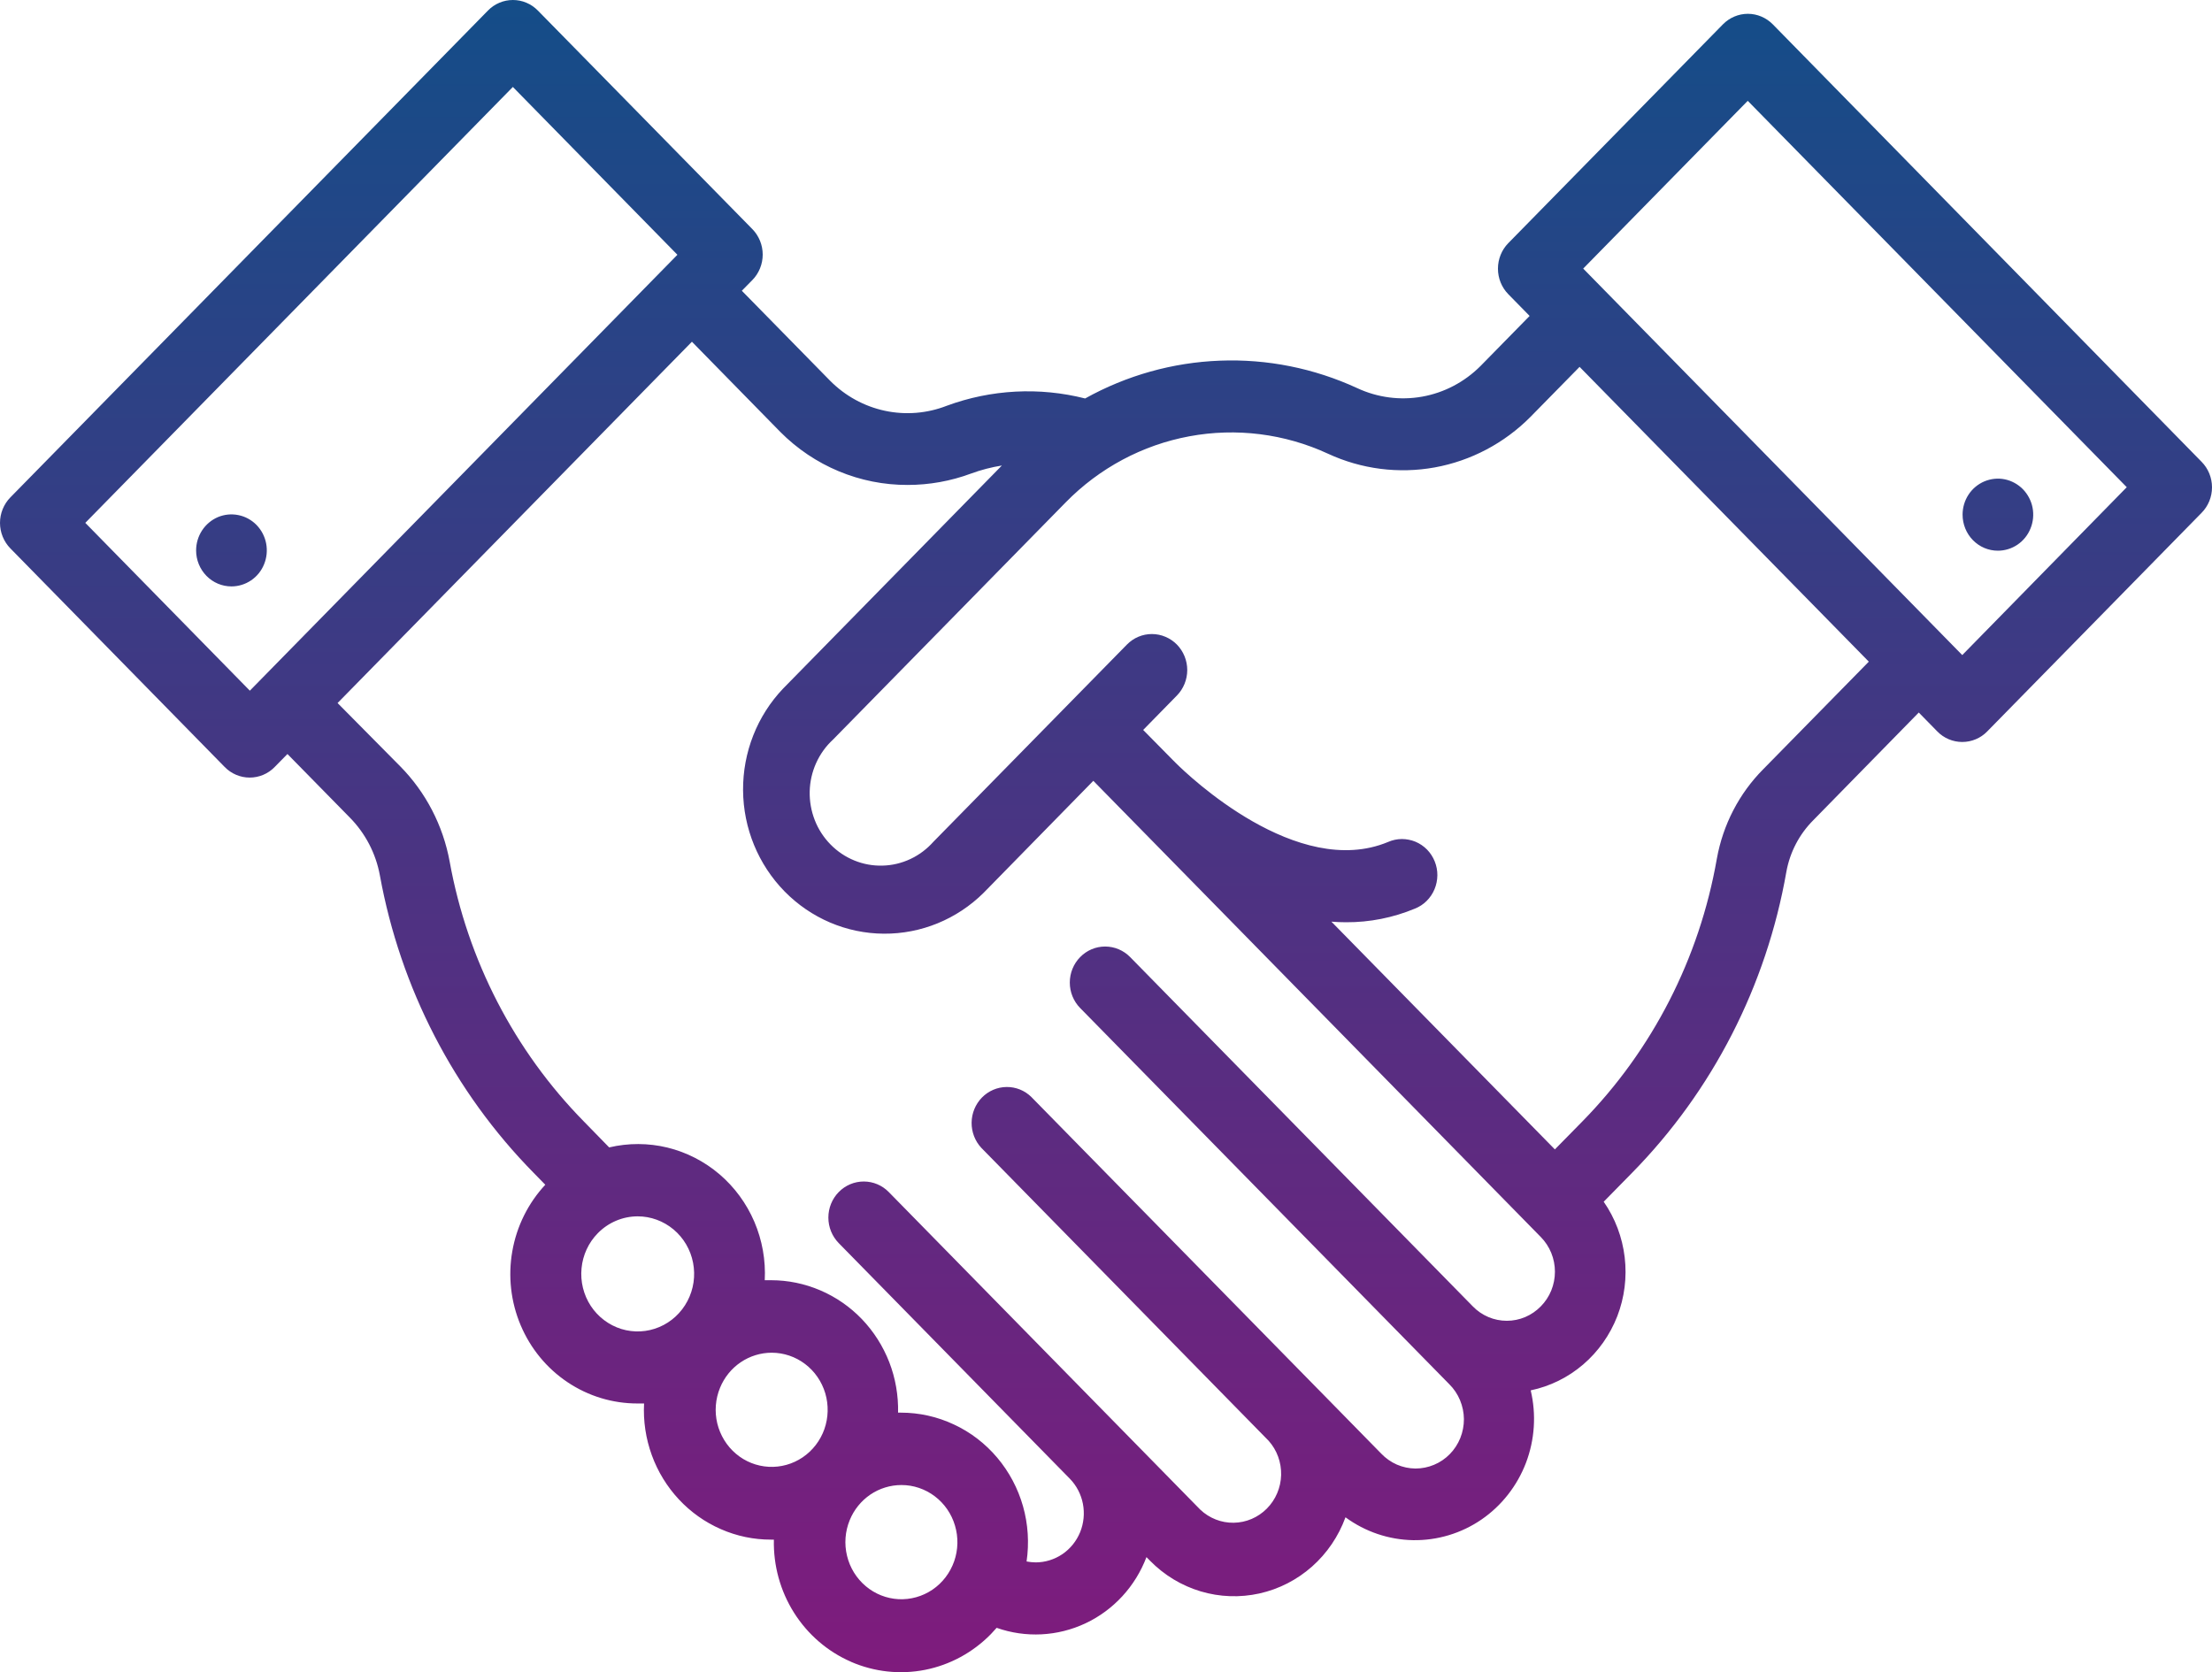 <svg width="41" height="31" viewBox="0 0 41 31" fill="none" xmlns="http://www.w3.org/2000/svg">
<path d="M15.773 30.806C15.34 30.618 14.973 30.301 14.718 29.898C14.463 29.494 14.333 29.022 14.344 28.542H14.292C13.972 28.543 13.656 28.477 13.362 28.348C13.068 28.22 12.803 28.032 12.583 27.796C12.363 27.56 12.192 27.281 12.081 26.975C11.97 26.669 11.921 26.344 11.938 26.018H11.817C11.356 26.019 10.905 25.882 10.52 25.624C10.134 25.366 9.832 24.998 9.65 24.566C9.468 24.134 9.414 23.657 9.496 23.195C9.577 22.732 9.79 22.304 10.107 21.963L9.89 21.741C8.414 20.24 7.421 18.317 7.041 16.227C6.966 15.82 6.771 15.447 6.483 15.155L5.328 13.978L5.091 14.219C4.969 14.345 4.802 14.415 4.628 14.415C4.455 14.415 4.288 14.345 4.165 14.219L0.192 10.166C0.131 10.104 0.083 10.03 0.05 9.949C0.017 9.868 0 9.781 0 9.694C0 9.606 0.017 9.519 0.05 9.438C0.083 9.357 0.131 9.283 0.192 9.221L9.044 0.196C9.104 0.134 9.177 0.084 9.256 0.051C9.336 0.017 9.421 0 9.507 0C9.593 0 9.678 0.017 9.758 0.051C9.837 0.084 9.909 0.134 9.97 0.196L13.945 4.247C14.006 4.309 14.054 4.383 14.087 4.464C14.12 4.545 14.137 4.632 14.137 4.72C14.137 4.807 14.12 4.894 14.087 4.975C14.054 5.056 14.006 5.13 13.945 5.192L13.75 5.39L15.387 7.059C15.666 7.34 16.018 7.533 16.401 7.615C16.785 7.697 17.183 7.665 17.549 7.522C18.372 7.219 19.264 7.172 20.113 7.387C20.882 6.959 21.737 6.719 22.613 6.686C23.488 6.652 24.358 6.827 25.156 7.195C25.533 7.371 25.953 7.426 26.361 7.353C26.769 7.28 27.145 7.082 27.441 6.786L28.352 5.857L27.956 5.453C27.833 5.327 27.765 5.158 27.765 4.981C27.765 4.803 27.833 4.634 27.956 4.508L31.934 0.452C32.057 0.327 32.223 0.256 32.397 0.256C32.571 0.256 32.737 0.327 32.86 0.452L40.808 8.562C40.869 8.624 40.917 8.697 40.95 8.778C40.983 8.859 41 8.946 41 9.034C41 9.122 40.983 9.209 40.95 9.29C40.917 9.371 40.869 9.444 40.808 9.506L36.834 13.559C36.773 13.622 36.701 13.671 36.622 13.704C36.542 13.738 36.457 13.755 36.371 13.755C36.285 13.755 36.2 13.738 36.12 13.704C36.041 13.671 35.969 13.622 35.908 13.559L35.565 13.209L33.611 15.204C33.352 15.463 33.177 15.796 33.111 16.16C32.741 18.276 31.742 20.225 30.25 21.743L29.725 22.278C29.937 22.583 30.07 22.936 30.114 23.307C30.158 23.677 30.111 24.053 29.977 24.4C29.842 24.747 29.625 25.055 29.345 25.295C29.065 25.535 28.731 25.7 28.372 25.775C28.478 26.222 28.447 26.691 28.284 27.119C28.12 27.547 27.832 27.914 27.459 28.17C27.085 28.426 26.643 28.559 26.192 28.552C25.742 28.544 25.304 28.396 24.939 28.128C24.81 28.481 24.597 28.795 24.318 29.042C24.04 29.288 23.704 29.46 23.344 29.54C22.983 29.62 22.609 29.607 22.254 29.501C21.9 29.395 21.578 29.2 21.317 28.934L21.25 28.866C21.044 29.409 20.639 29.849 20.121 30.093C19.603 30.337 19.012 30.367 18.473 30.177C18.438 30.216 18.403 30.256 18.366 30.294C18.033 30.634 17.608 30.865 17.146 30.956C16.684 31.047 16.206 30.995 15.773 30.807V30.806ZM15.75 28.18C15.664 28.389 15.646 28.622 15.7 28.842C15.753 29.063 15.875 29.26 16.047 29.405C16.219 29.55 16.432 29.634 16.654 29.646C16.877 29.657 17.097 29.596 17.283 29.47C17.469 29.344 17.609 29.16 17.685 28.946C17.76 28.732 17.766 28.499 17.701 28.282C17.637 28.064 17.505 27.873 17.326 27.738C17.147 27.603 16.93 27.529 16.707 27.53C16.503 27.53 16.302 27.592 16.132 27.707C15.962 27.823 15.829 27.987 15.75 28.18ZM13.335 21.768C13.615 22.007 13.836 22.309 13.982 22.649C14.128 22.991 14.194 23.361 14.175 23.733H14.292C14.606 23.733 14.916 23.797 15.205 23.921C15.495 24.045 15.757 24.227 15.976 24.455C16.195 24.684 16.367 24.955 16.483 25.253C16.598 25.55 16.653 25.869 16.646 26.188H16.698C17.037 26.188 17.372 26.262 17.68 26.407C17.989 26.55 18.263 26.761 18.484 27.023C18.705 27.285 18.868 27.592 18.962 27.924C19.056 28.256 19.078 28.605 19.028 28.947C19.083 28.958 19.14 28.963 19.197 28.964C19.373 28.964 19.545 28.91 19.692 28.811C19.839 28.711 19.953 28.569 20.021 28.403C20.088 28.237 20.106 28.054 20.072 27.878C20.038 27.701 19.953 27.539 19.829 27.412L19.825 27.408L15.546 23.045C15.423 22.919 15.354 22.749 15.354 22.572C15.354 22.394 15.423 22.224 15.546 22.099C15.669 21.973 15.836 21.903 16.01 21.903C16.184 21.903 16.351 21.973 16.474 22.099L22.246 27.985C22.415 28.145 22.637 28.233 22.867 28.229C23.098 28.226 23.317 28.132 23.481 27.967C23.645 27.802 23.74 27.579 23.746 27.345C23.752 27.11 23.669 26.882 23.514 26.709L18.19 21.28C18.072 21.154 18.007 20.985 18.009 20.811C18.011 20.637 18.08 20.47 18.201 20.346C18.322 20.223 18.485 20.153 18.657 20.151C18.828 20.149 18.993 20.215 19.116 20.336L24.423 25.746L24.429 25.752L24.449 25.772L25.602 26.948C25.684 27.034 25.782 27.103 25.891 27.151C26 27.198 26.117 27.223 26.235 27.224C26.353 27.224 26.471 27.201 26.58 27.155C26.689 27.11 26.789 27.042 26.872 26.957C26.956 26.872 27.022 26.77 27.067 26.659C27.112 26.547 27.134 26.428 27.134 26.307C27.133 26.187 27.108 26.068 27.062 25.957C27.016 25.846 26.948 25.745 26.863 25.661L20.021 18.687C19.898 18.562 19.829 18.392 19.829 18.215C19.829 18.038 19.898 17.868 20.021 17.743C20.144 17.617 20.31 17.547 20.484 17.547C20.658 17.547 20.824 17.617 20.947 17.742L27.299 24.218C27.381 24.303 27.48 24.37 27.588 24.416C27.696 24.462 27.812 24.485 27.929 24.485C28.046 24.485 28.162 24.462 28.27 24.416C28.378 24.37 28.476 24.303 28.559 24.218C28.642 24.134 28.708 24.034 28.753 23.924C28.798 23.813 28.821 23.695 28.821 23.575C28.821 23.456 28.798 23.337 28.753 23.227C28.708 23.117 28.642 23.016 28.559 22.932L20.88 15.102L20.862 15.083L20.84 15.061L20.816 15.037L20.265 14.475L18.231 16.552C17.736 17.042 17.072 17.314 16.382 17.309C15.691 17.305 15.031 17.023 14.543 16.526C14.055 16.028 13.778 15.355 13.773 14.651C13.768 13.947 14.034 13.27 14.515 12.765L18.57 8.63C18.375 8.661 18.183 8.711 17.998 8.779C17.622 8.919 17.224 8.99 16.824 8.99C15.94 8.993 15.09 8.639 14.461 8.005L12.825 6.335L6.257 13.033L7.415 14.203C7.891 14.684 8.212 15.302 8.335 15.974C8.666 17.799 9.533 19.478 10.821 20.789L11.291 21.271C11.646 21.187 12.016 21.188 12.371 21.274C12.726 21.361 13.056 21.53 13.336 21.769L13.335 21.768ZM13.347 25.725C13.26 25.935 13.242 26.167 13.295 26.388C13.349 26.608 13.47 26.806 13.642 26.951C13.813 27.096 14.026 27.18 14.249 27.192C14.471 27.204 14.692 27.142 14.877 27.017C15.063 26.891 15.204 26.708 15.28 26.494C15.355 26.28 15.361 26.047 15.297 25.83C15.232 25.612 15.101 25.421 14.922 25.286C14.743 25.15 14.526 25.077 14.303 25.077C14.099 25.077 13.899 25.139 13.729 25.254C13.559 25.369 13.426 25.533 13.347 25.725H13.347ZM11.08 22.862C10.909 23.036 10.802 23.266 10.779 23.512C10.755 23.757 10.816 24.004 10.95 24.209C11.085 24.414 11.285 24.565 11.516 24.637C11.748 24.708 11.997 24.696 12.22 24.601C12.444 24.507 12.628 24.336 12.742 24.119C12.857 23.901 12.893 23.65 12.846 23.408C12.799 23.166 12.671 22.948 12.483 22.791C12.296 22.635 12.062 22.549 11.82 22.549C11.542 22.549 11.276 22.662 11.08 22.862ZM28.82 21.308L29.324 20.795C30.627 19.469 31.499 17.767 31.822 15.92C31.935 15.289 32.236 14.708 32.684 14.258L34.639 12.266L29.278 6.801L28.366 7.73C27.882 8.217 27.264 8.543 26.594 8.665C25.924 8.786 25.234 8.698 24.615 8.411C23.81 8.039 22.914 7.927 22.046 8.088C21.177 8.249 20.377 8.676 19.753 9.313L15.441 13.71C15.308 13.832 15.202 13.98 15.127 14.146C15.053 14.311 15.012 14.49 15.008 14.672C15.004 14.854 15.036 15.035 15.102 15.204C15.168 15.373 15.267 15.526 15.394 15.655C15.52 15.784 15.671 15.885 15.836 15.952C16.002 16.02 16.18 16.052 16.358 16.047C16.536 16.043 16.712 16.001 16.874 15.925C17.036 15.849 17.181 15.74 17.301 15.605L19.8 13.058L20.887 11.95C20.948 11.888 21.02 11.838 21.099 11.805C21.179 11.771 21.264 11.754 21.35 11.754C21.436 11.754 21.521 11.771 21.601 11.805C21.68 11.838 21.753 11.887 21.814 11.949C21.875 12.011 21.923 12.085 21.956 12.166C21.989 12.247 22.006 12.334 22.006 12.421C22.006 12.509 21.989 12.596 21.956 12.677C21.923 12.758 21.875 12.832 21.814 12.894L21.189 13.532L21.744 14.095L21.765 14.115L21.788 14.139L21.799 14.15C22.024 14.373 24.045 16.311 25.73 15.608C25.809 15.573 25.895 15.555 25.982 15.554C26.069 15.554 26.155 15.571 26.236 15.604C26.316 15.638 26.389 15.687 26.451 15.75C26.512 15.813 26.56 15.887 26.593 15.969C26.626 16.051 26.643 16.139 26.642 16.227C26.641 16.316 26.623 16.404 26.589 16.485C26.555 16.567 26.505 16.64 26.443 16.702C26.381 16.764 26.307 16.812 26.226 16.844C25.821 17.013 25.387 17.099 24.95 17.097C24.859 17.097 24.769 17.093 24.678 17.086L28.82 21.308ZM1.581 9.693L4.631 12.804L12.556 4.723L9.506 1.612L1.581 9.693ZM29.345 4.979L36.371 12.144L39.42 9.032L32.395 1.869L29.345 4.979ZM3.635 10.204C3.635 10.071 3.674 9.942 3.746 9.832C3.818 9.723 3.92 9.637 4.04 9.586C4.16 9.536 4.291 9.523 4.418 9.549C4.545 9.574 4.662 9.638 4.754 9.731C4.845 9.825 4.908 9.944 4.933 10.074C4.958 10.203 4.945 10.338 4.895 10.46C4.846 10.582 4.762 10.686 4.654 10.759C4.546 10.832 4.419 10.871 4.29 10.871C4.116 10.871 3.95 10.801 3.827 10.676C3.704 10.55 3.635 10.381 3.635 10.204ZM36.377 9.541C36.377 9.409 36.415 9.28 36.487 9.17C36.559 9.06 36.661 8.975 36.781 8.924C36.901 8.874 37.032 8.86 37.16 8.886C37.286 8.912 37.403 8.976 37.495 9.069C37.586 9.163 37.649 9.282 37.674 9.411C37.699 9.541 37.686 9.675 37.636 9.797C37.587 9.919 37.503 10.024 37.395 10.097C37.287 10.17 37.16 10.209 37.031 10.209C36.857 10.209 36.691 10.139 36.568 10.013C36.446 9.888 36.377 9.718 36.377 9.541Z" fill="url(#paint0_linear_1_4602)"/>
<defs>
<linearGradient id="paint0_linear_1_4602" x1="20.5" y1="0" x2="20.5" y2="31" gradientUnits="userSpaceOnUse">
<stop stop-color="#144D88"/>
<stop offset="1" stop-color="#7F1B7D"/>
</linearGradient>
</defs>
</svg>
